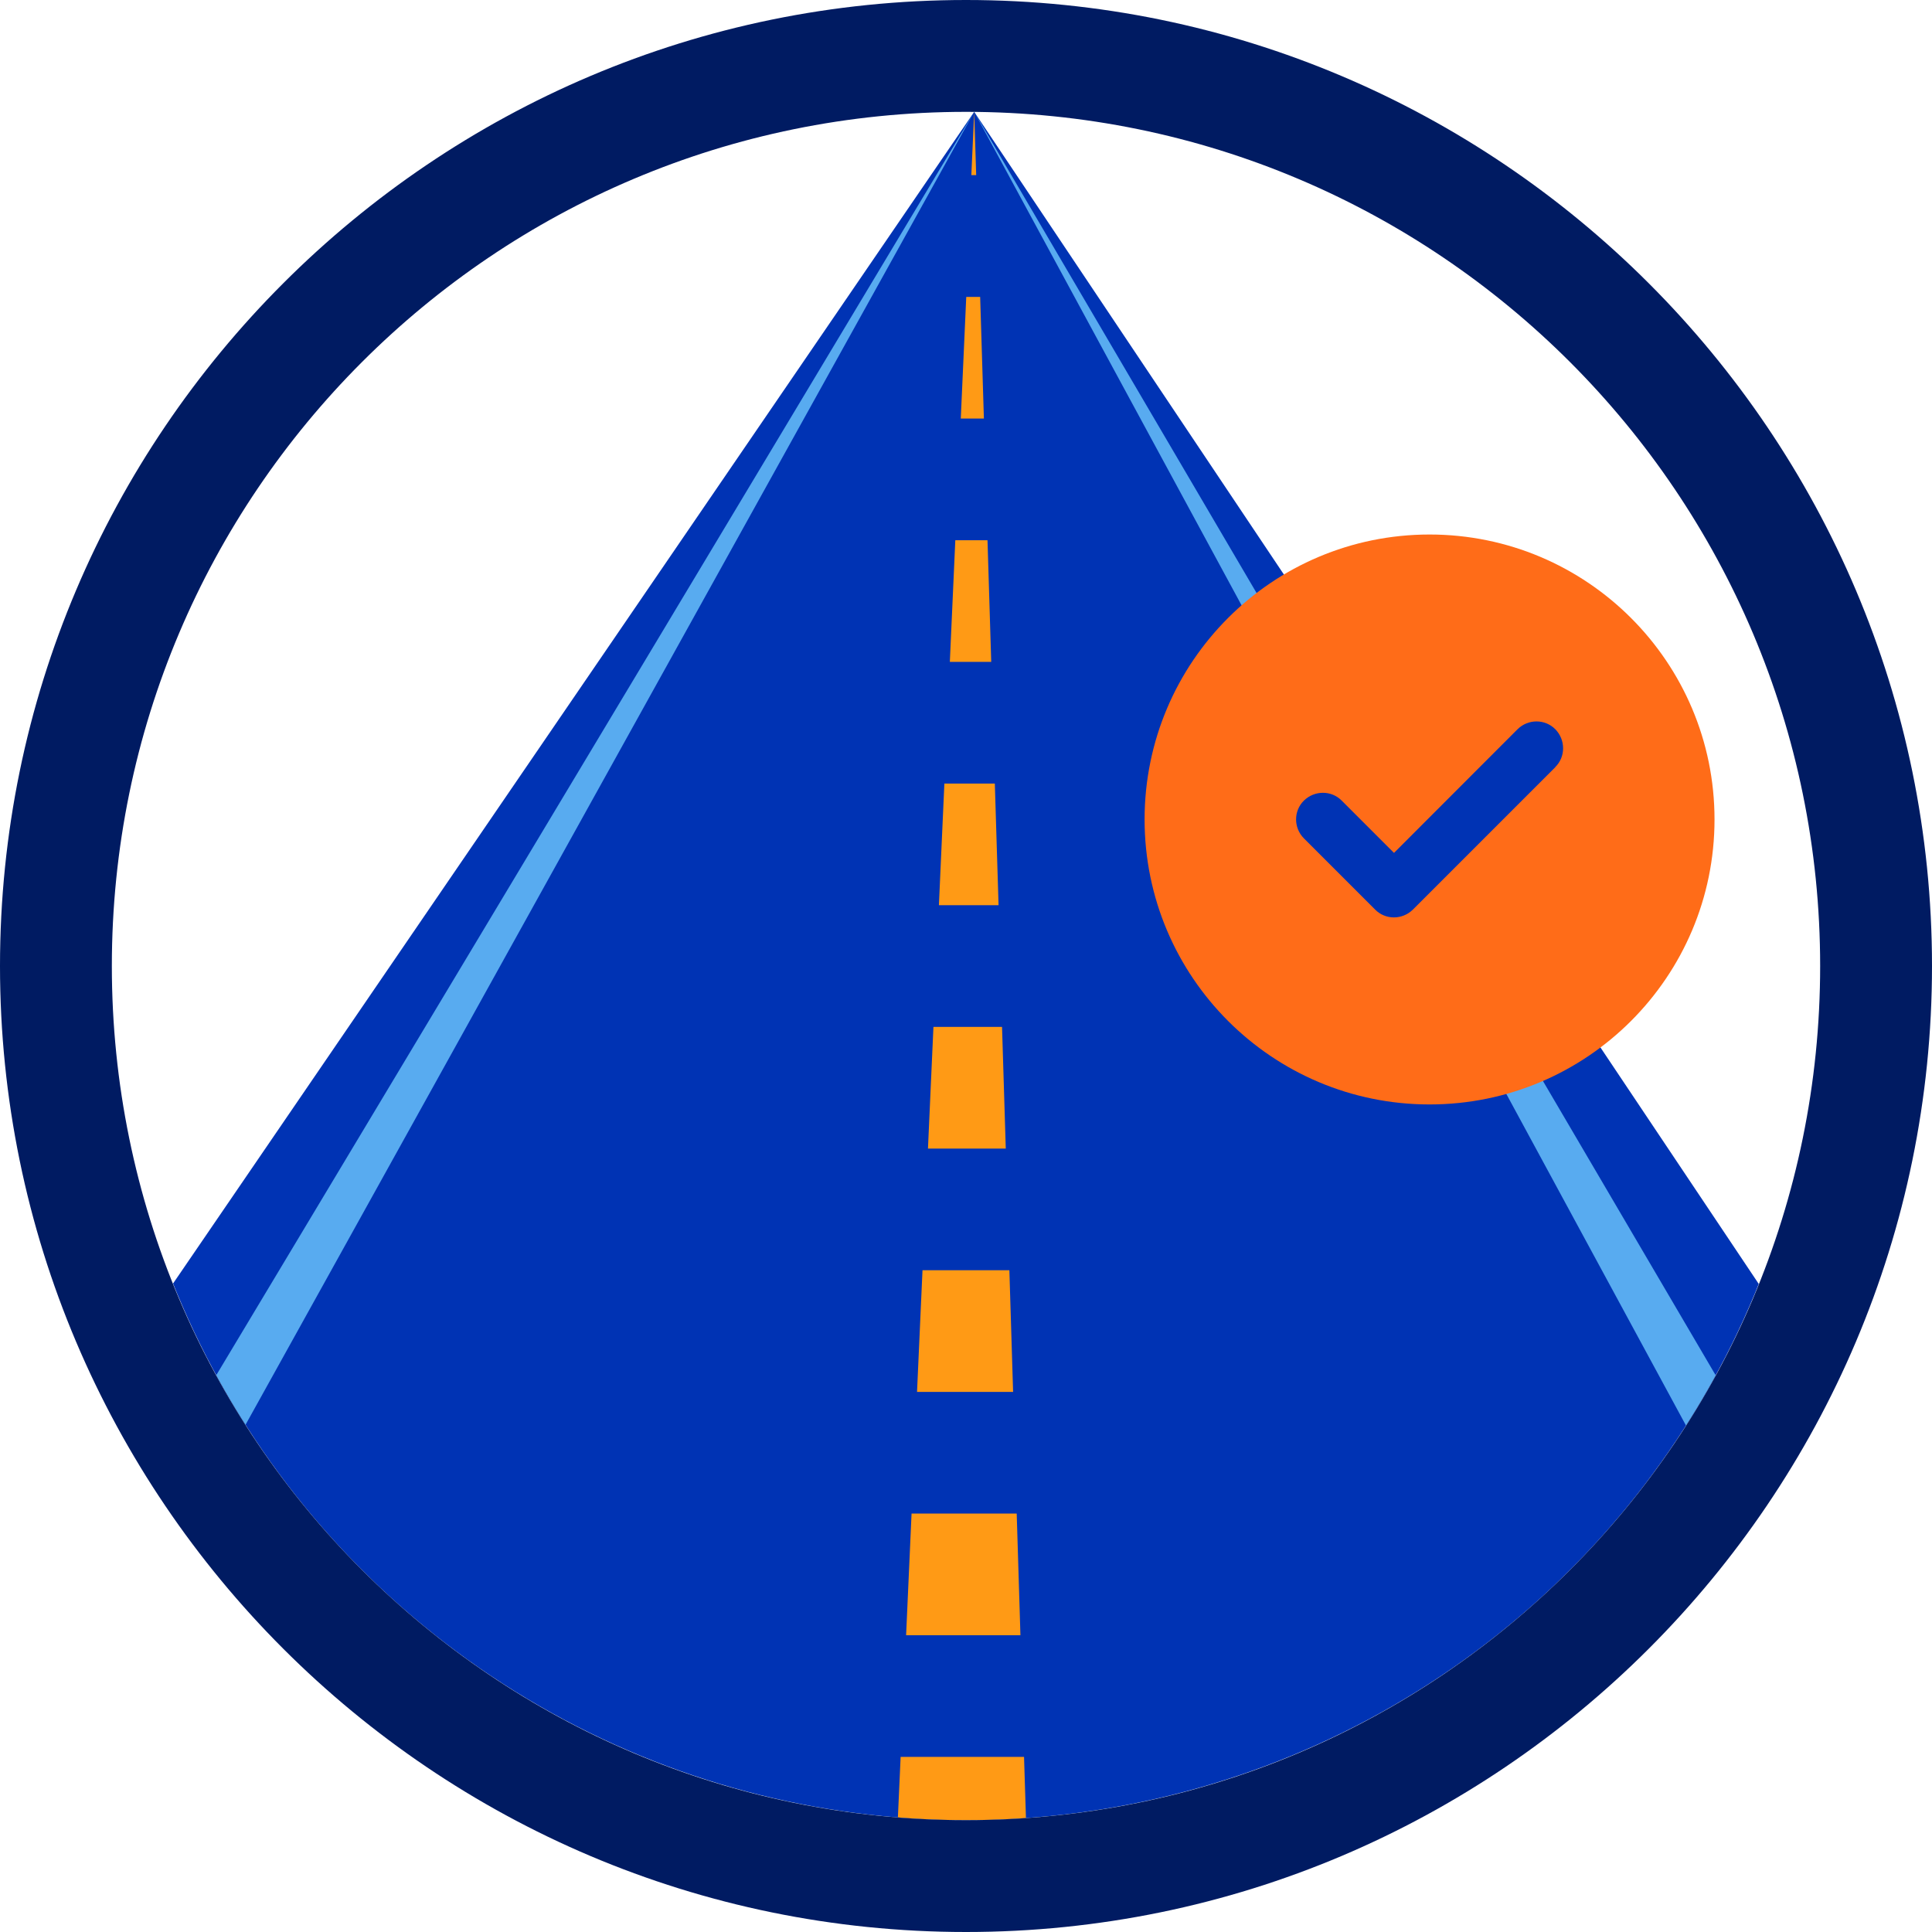 <?xml version="1.0" encoding="UTF-8"?>
<svg id="Calque_2" data-name="Calque 2" xmlns="http://www.w3.org/2000/svg" xmlns:xlink="http://www.w3.org/1999/xlink" viewBox="0 0 155.46 155.46">
  <defs>
    <style>
      .cls-1 {
        fill: #ff9a15;
      }

      .cls-2 {
        fill: #ff6c18;
      }

      .cls-3 {
        fill: #58abf0;
      }

      .cls-4 {
        clip-path: url(#clippath);
      }

      .cls-5 {
        fill: none;
      }

      .cls-6 {
        fill: #001b62;
      }

      .cls-7 {
        fill: #0033b4;
      }
    </style>
    <clipPath id="clippath">
      <circle class="cls-5" cx="77.73" cy="77.73" r="68.73"/>
    </clipPath>
  </defs>
  <g id="real-time-driver-coaching">
    <g class="cls-4">
      <g>
        <polygon class="cls-7" points="170.4 146.46 -15.6 146.46 78.39 9 78.39 9 170.4 146.46"/>
        <g>
          <polygon class="cls-1" points="82.56 146.46 72.24 146.46 72.47 141.37 82.4 141.37 82.56 146.46"/>
          <path class="cls-1" d="M82.11,131.58h-9.2l.44-9.79h8.46l.3,9.79Zm-.59-19.58h-7.73l.44-9.79h6.99l.3,9.79Zm-.59-19.58h-6.26l.44-9.79h5.52l.3,9.79Zm-.59-19.58h-4.79l.44-9.79h4.06l.3,9.79Zm-.59-19.58h-3.32l.44-9.79h2.59l.3,9.79Zm-.59-19.58h-1.85l.44-9.79h1.12l.3,9.79Z"/>
          <polygon class="cls-1" points="78.55 14.09 78.16 14.09 78.39 9 78.39 9 78.55 14.09"/>
        </g>
        <polygon class="cls-3" points="159.06 146.46 152.87 146.46 78.39 9 78.39 9 159.06 146.46"/>
        <polygon class="cls-3" points="2.1 146.46 -4.08 146.46 78.39 9 78.39 9 2.1 146.46"/>
      </g>
    </g>
    <path class="cls-2" d="M92.1,65.94c0-12.67,10.27-22.93,22.93-22.93s22.93,10.27,22.93,22.93-10.27,22.93-22.93,22.93-22.93-10.27-22.93-22.93Z"/>
    <path class="cls-7" d="M125.15,61.72c.84-.83,.83-2.19,0-3.04-.83-.84-2.19-.84-3.04,0l-9.94,9.95-4.21-4.21c-.83-.84-2.19-.83-3.04,0-.84,.83-.84,2.19,0,3.04l5.73,5.73c.83,.84,2.19,.84,3.04,0l11.47-11.47h0Z"/>
  </g>
  <g id="Circle">
    <path class="cls-6" d="M77.73,9c37.96,0,68.73,30.77,68.73,68.73s-30.77,68.73-68.73,68.73S9,115.69,9,77.73,39.77,9,77.73,9m0-9C34.87,0,0,34.87,0,77.73s34.87,77.73,77.73,77.73,77.73-34.87,77.73-77.73S120.59,0,77.73,0h0Z"/>
  </g>
</svg>